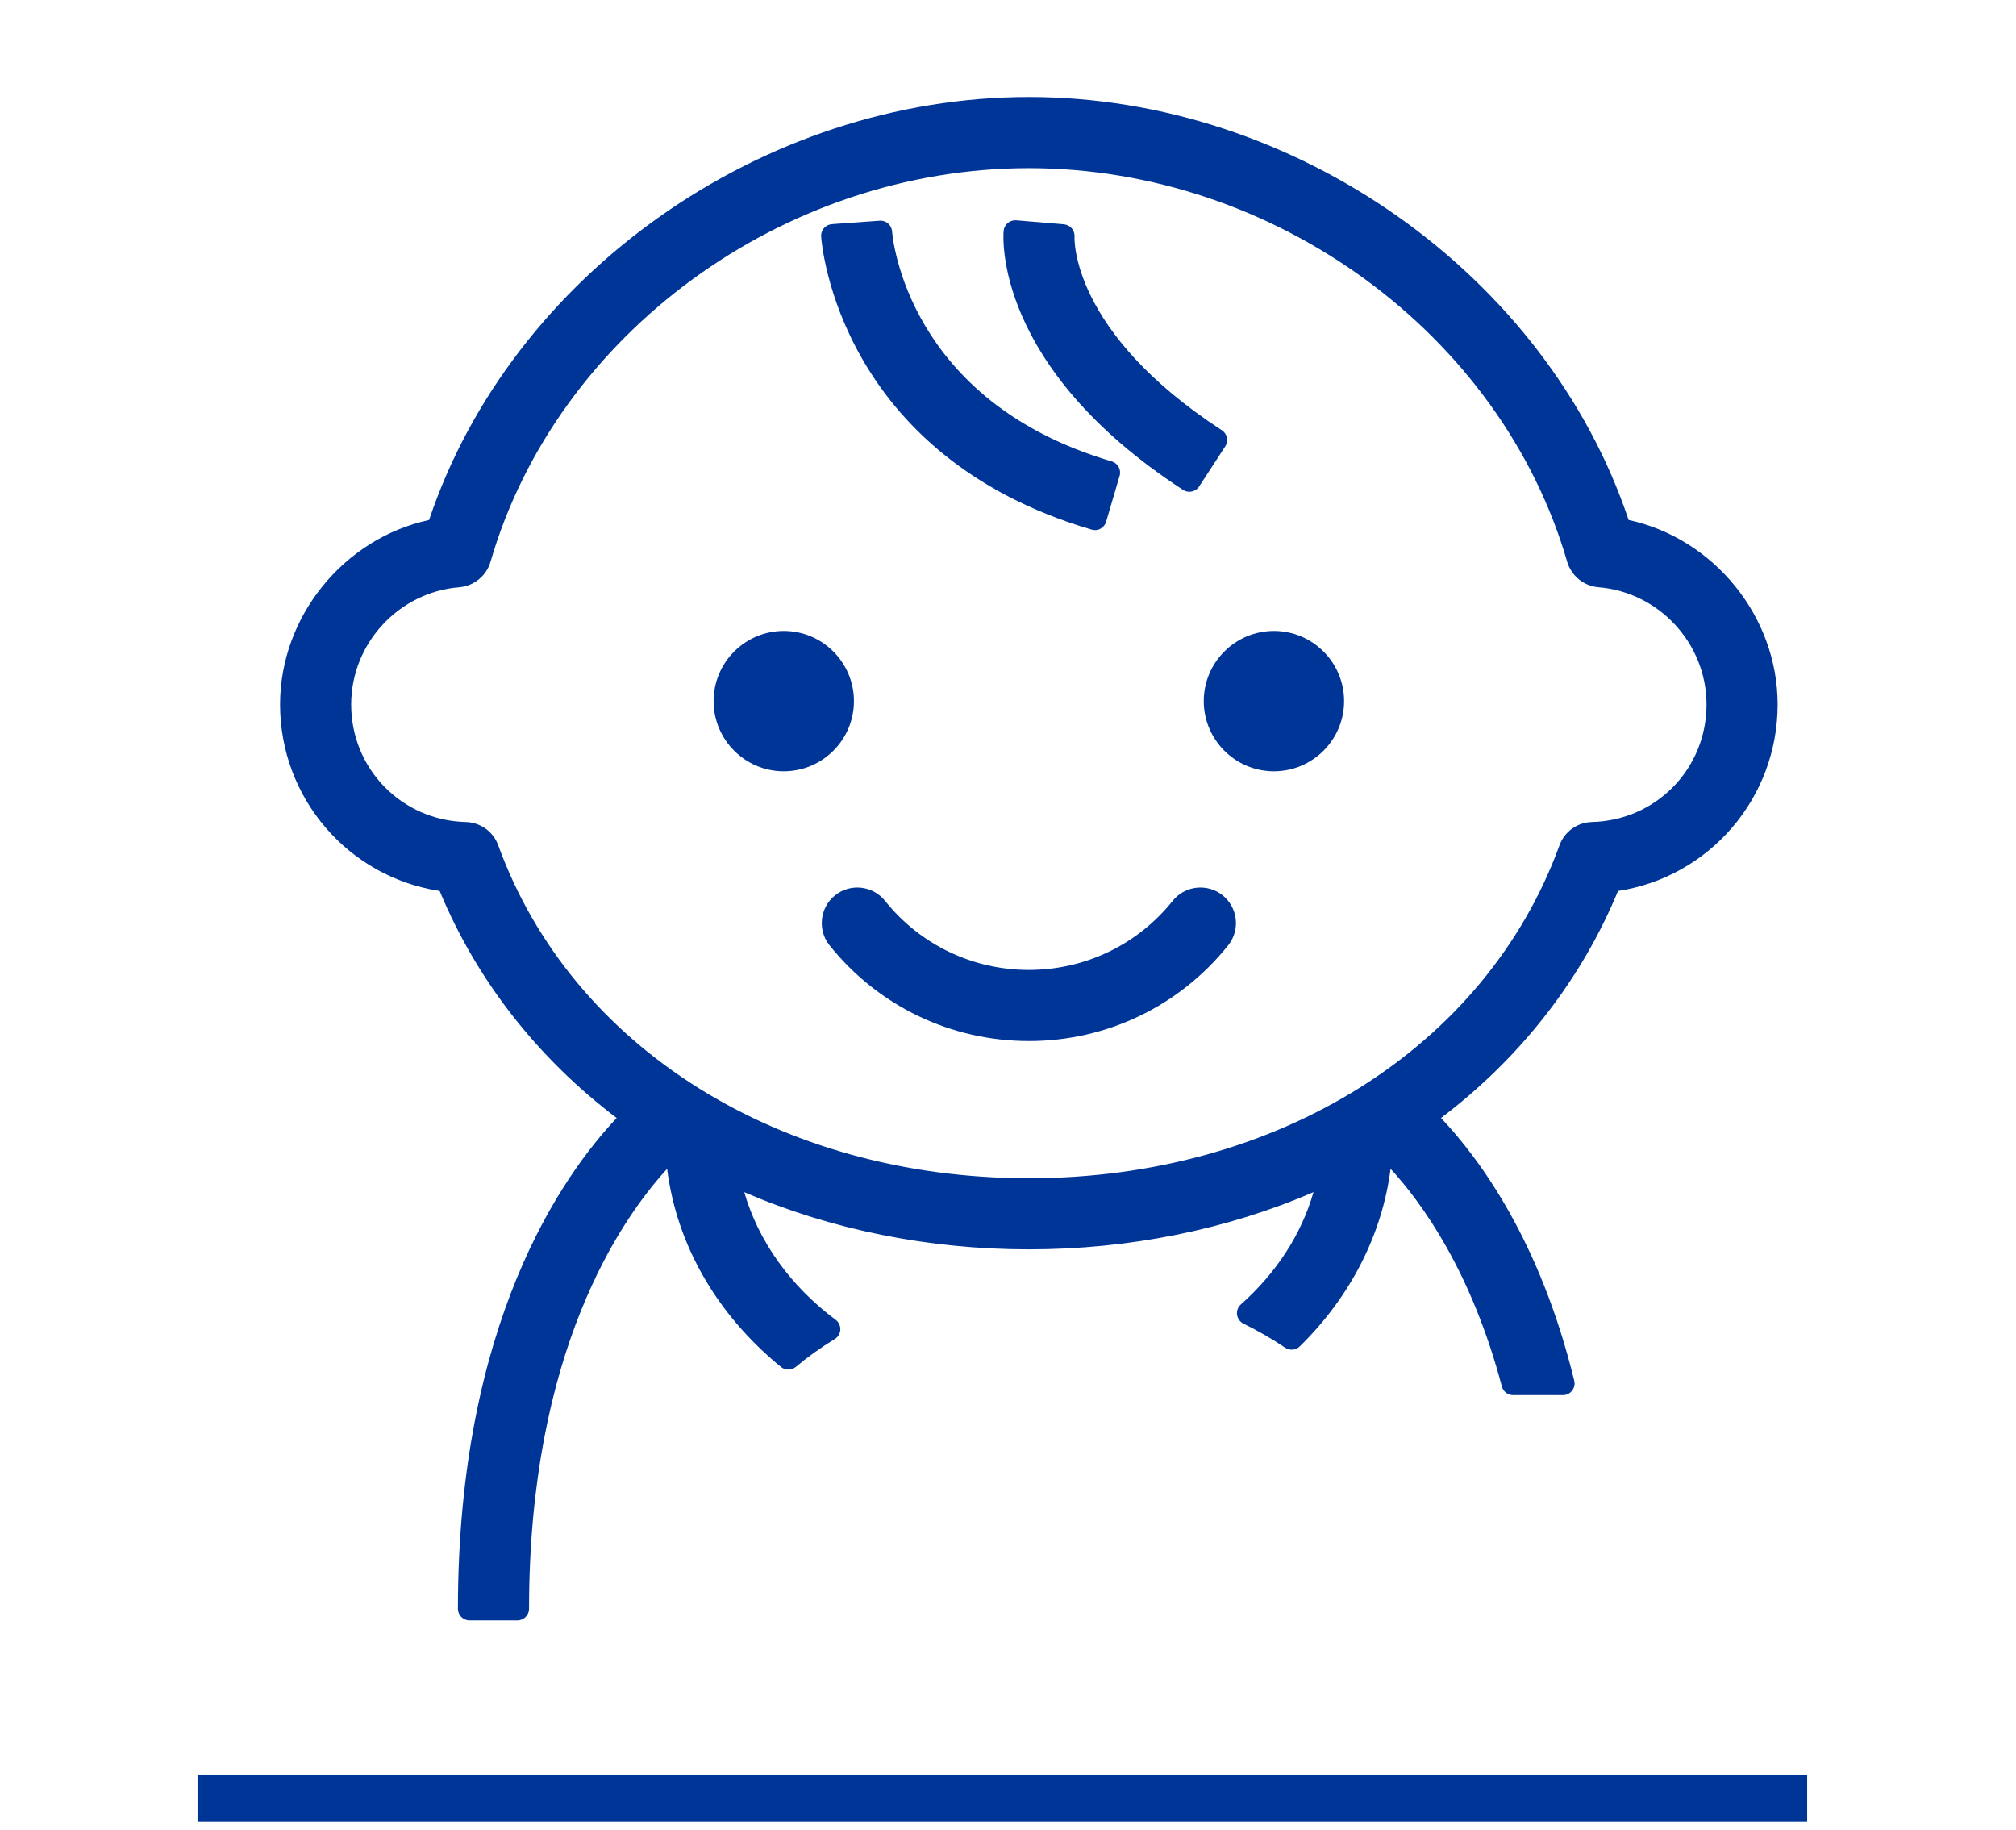 <?xml version="1.0" encoding="UTF-8"?><svg xmlns="http://www.w3.org/2000/svg" viewBox="0 0 130 118"><defs><style>.cls-1{fill:#6b6b6b;opacity:0;}.cls-2{fill:#003598;}</style></defs><g id="_レイヤー_1"><rect class="cls-1" width="130" height="118"/></g><g id="_レイヤー_2"><rect class="cls-2" x="12.737" y="114.451" width="103.797" height="3"/><path class="cls-2" d="M70.606,33.427l.871-2.961c-13.655-4.016-14.664-15.024-14.7-15.491l-1.539.114-1.539.108c.039.553,1.135,13.59,16.908,18.229Z"/><path class="cls-2" d="M70.606,34.177c-.071,0-.142-.01-.211-.03-16.264-4.784-17.404-18.322-17.444-18.896-.014-.198.051-.394.182-.544s.315-.243.514-.256l3.076-.222c.409-.036.771.278.803.69.035.446.997,10.957,14.164,14.829.397.117.625.534.508.931l-.871,2.961c-.056.191-.186.352-.36.447-.111.061-.235.092-.359.092ZM54.538,15.89c.438,2.796,2.858,12.533,15.563,16.597l.448-1.522c-11.636-3.743-13.976-12.553-14.421-15.189l-1.589.115Z"/><path class="cls-2" d="M76.697,30.956l1.684-2.586c-10.148-6.607-9.857-12.897-9.839-13.161l-3.075-.259c-.03.335-.606,8.301,11.23,16.007Z"/><path class="cls-2" d="M76.696,31.707c-.141,0-.282-.039-.409-.122-12.221-7.956-11.6-16.35-11.568-16.704.038-.411.401-.706.81-.679l3.075.26c.408.035.712.389.686.797-.004.061-.289,6.11,9.5,12.482.167.108.284.279.325.473.041.195.003.398-.105.564l-1.684,2.586c-.144.221-.384.341-.629.341ZM66.215,15.766c.126,2.072,1.31,8.084,10.266,14.147l.866-1.33c-8.064-5.469-9.341-10.768-9.528-12.683l-1.604-.135Z"/><path class="cls-2" d="M78.611,60.48c.533-.665.426-1.636-.239-2.169-.665-.532-1.636-.425-2.169.239-2.41,3.009-6.003,4.734-9.858,4.734s-7.448-1.726-9.859-4.734c-.533-.665-1.504-.772-2.169-.239-.665.533-.772,1.504-.239,2.169,2.999,3.743,7.47,5.89,12.267,5.89s9.268-2.147,12.266-5.891Z"/><path class="cls-2" d="M66.345,67.12c-5.025,0-9.709-2.25-12.852-6.171-.79-.986-.631-2.433.355-3.223.987-.791,2.434-.63,3.224.356,2.267,2.83,5.647,4.453,9.273,4.453s7.006-1.623,9.273-4.453c.79-.986,2.235-1.147,3.223-.356.987.792,1.146,2.237.356,3.223h0c-3.142,3.922-7.826,6.172-12.852,6.172ZM55.281,58.722c-.174,0-.349.057-.495.174-.341.273-.396.774-.123,1.115,2.856,3.564,7.113,5.609,11.681,5.609s8.826-2.044,11.681-5.609c0,0,0,0,0,0,.273-.341.218-.841-.124-1.115-.34-.273-.841-.217-1.115.124-2.553,3.187-6.359,5.015-10.443,5.015s-7.891-1.828-10.444-5.016c-.156-.195-.387-.297-.62-.297Z"/><circle class="cls-2" cx="50.541" cy="45.204" r="3.775" transform="translate(-10.622 74.475) rotate(-67.384)"/><path class="cls-2" d="M50.541,49.729c-2.495,0-4.525-2.03-4.525-4.525s2.03-4.525,4.525-4.525,4.525,2.03,4.525,4.525-2.03,4.525-4.525,4.525ZM50.541,42.178c-1.668,0-3.025,1.357-3.025,3.025s1.357,3.025,3.025,3.025,3.025-1.357,3.025-3.025-1.357-3.025-3.025-3.025Z"/><circle class="cls-2" cx="82.148" cy="45.204" r="3.775"/><path class="cls-2" d="M82.148,49.729c-2.495,0-4.525-2.03-4.525-4.525s2.03-4.525,4.525-4.525,4.525,2.03,4.525,4.525-2.03,4.525-4.525,4.525ZM82.148,42.178c-1.668,0-3.025,1.357-3.025,3.025s1.357,3.025,3.025,3.025,3.025-1.357,3.025-3.025-1.357-3.025-3.025-3.025Z"/><path class="cls-2" d="M50.835,87.556c.802-.672,1.673-1.294,2.603-1.862-3.432-2.56-5.815-6.12-6.517-10.142,5.736,2.742,12.353,4.251,19.425,4.251s13.689-1.509,19.425-4.251c-.612,3.509-2.505,6.665-5.256,9.113.976.48,1.905,1.016,2.778,1.605,3.417-3.345,5.564-7.699,5.759-12.483.023-.014.047-.028.071-.042,1.791,1.645,6.039,6.333,8.451,15.456h3.212c-2.328-9.558-6.596-14.857-9.002-17.207,5.385-3.887,9.57-9.076,12.022-15.234,5.728-.66,10.074-5.454,10.074-11.34,0-5.549-4.065-10.295-9.435-11.244-5.084-15.804-20.936-27.171-38.1-27.171s-33.016,11.367-38.099,27.171c-5.37.949-9.435,5.696-9.435,11.244,0,5.886,4.346,10.68,10.074,11.34,2.452,6.157,6.637,11.347,12.022,15.234-3.424,3.346-10.628,12.652-10.628,31.74h3.086c0-19.014,7.633-27.627,10.204-29.988.023.014.047.028.071.042.221,5.424,2.949,10.297,7.196,13.769ZM31.425,54.764c-.217-.596-.777-.999-1.411-1.015-4.552-.116-8.118-3.774-8.118-8.329,0-4.312,3.363-7.96,7.657-8.304.639-.051,1.179-.492,1.358-1.108,4.361-15.018,19.263-25.917,35.433-25.917s31.072,10.9,35.433,25.917c.179.615.72,1.056,1.358,1.108,4.294.345,7.657,3.992,7.657,8.304,0,4.554-3.566,8.213-8.119,8.329-.634.016-1.194.419-1.41,1.015-4.853,13.336-18.559,21.954-34.92,21.954s-30.067-8.617-34.919-21.954Z"/><path class="cls-2" d="M33.364,104.483h-3.085c-.414,0-.75-.336-.75-.75,0-18.414,6.727-27.937,10.238-31.65-5.117-3.876-9.047-8.915-11.414-14.638-5.898-.9-10.292-5.992-10.292-12.025,0-5.667,4.101-10.701,9.609-11.896,5.31-15.827,21.499-27.27,38.675-27.27s33.366,11.443,38.675,27.27c5.509,1.194,9.609,6.229,9.609,11.896,0,6.033-4.394,11.125-10.292,12.025-2.367,5.724-6.296,10.762-11.414,14.638,2.491,2.629,6.397,7.936,8.59,16.94.055.224.003.46-.139.641s-.36.287-.59.287h-3.212c-.34,0-.638-.229-.725-.558-1.969-7.45-5.179-11.864-7.177-14.036-.541,4.231-2.585,8.249-5.854,11.449-.253.25-.649.286-.944.085-.833-.562-1.739-1.085-2.69-1.554-.224-.11-.378-.325-.412-.572-.034-.248.058-.496.245-.661,2.308-2.054,3.908-4.534,4.684-7.242-5.585,2.418-11.896,3.69-18.354,3.69s-12.768-1.272-18.353-3.689c.914,3.164,2.968,6.046,5.894,8.229.2.148.312.387.301.635-.011.249-.145.476-.357.605-.902.552-1.748,1.157-2.513,1.798-.276.23-.677.233-.956.005-4.159-3.401-6.728-7.892-7.342-12.775-3.013,3.282-8.904,11.824-8.904,28.372,0,.414-.336.75-.75.75ZM31.032,102.983h1.585c.202-18.916,8.024-27.569,10.443-29.791.246-.226.611-.261.895-.09.216.13.422.401.433.653.198,4.856,2.484,9.389,6.455,12.827.417-.328.854-.646,1.305-.952-3.201-2.67-5.307-6.168-5.967-9.951-.048-.276.062-.557.286-.727.224-.169.523-.199.777-.079,5.717,2.733,12.322,4.178,19.101,4.178s13.384-1.445,19.101-4.178c.254-.12.553-.09.777.079.224.17.334.45.286.727-.572,3.275-2.193,6.3-4.71,8.806.479.261.944.536,1.393.821,3.129-3.251,4.938-7.332,5.11-11.551.01-.254.149-.485.368-.615.285-.169.718-.172.96.051,1.746,1.604,6.018,6.264,8.517,15.258h1.674c-2.338-8.838-6.338-13.749-8.562-15.92-.159-.155-.24-.372-.224-.592.017-.221.129-.423.309-.552,5.352-3.863,9.42-9.017,11.765-14.903.102-.256.337-.436.611-.468,5.364-.618,9.41-5.173,9.41-10.594,0-5.101-3.79-9.618-8.815-10.506-.274-.049-.499-.245-.583-.509-4.967-15.442-20.69-26.65-37.386-26.65s-32.418,11.208-37.385,26.65c-.085.265-.31.46-.583.509-5.025.888-8.815,5.405-8.815,10.506,0,5.421,4.045,9.976,9.409,10.594.274.032.509.211.611.468,2.345,5.887,6.413,11.04,11.765,14.903.18.129.292.332.309.552.016.221-.065.438-.224.592-3.086,3.015-10.21,11.971-10.398,30.453ZM66.345,77.467c-16.679,0-30.663-8.811-35.624-22.447h0c-.112-.308-.396-.513-.725-.521-4.962-.127-8.85-4.115-8.85-9.079,0-4.7,3.667-8.676,8.348-9.052.326-.026.606-.255.698-.569,4.452-15.331,19.657-26.458,36.153-26.458s31.702,11.127,36.153,26.458c.091.314.372.542.698.569,4.681.376,8.347,4.352,8.347,9.052,0,4.964-3.887,8.952-8.85,9.079-.328.008-.613.213-.725.521-4.962,13.636-18.945,22.447-35.625,22.447ZM32.13,54.507c4.744,13.037,18.174,21.46,34.215,21.46s29.471-8.423,34.215-21.46c.324-.892,1.147-1.484,2.096-1.508,4.143-.106,7.388-3.435,7.388-7.579,0-3.924-3.061-7.244-6.967-7.557-.943-.076-1.754-.737-2.019-1.645-4.27-14.705-18.869-25.377-34.713-25.377s-30.443,10.672-34.713,25.376c-.264.909-1.075,1.57-2.018,1.646-3.907.313-6.968,3.633-6.968,7.557,0,4.144,3.245,7.473,7.388,7.579.949.024,1.772.616,2.097,1.508h0Z"/></g></svg>